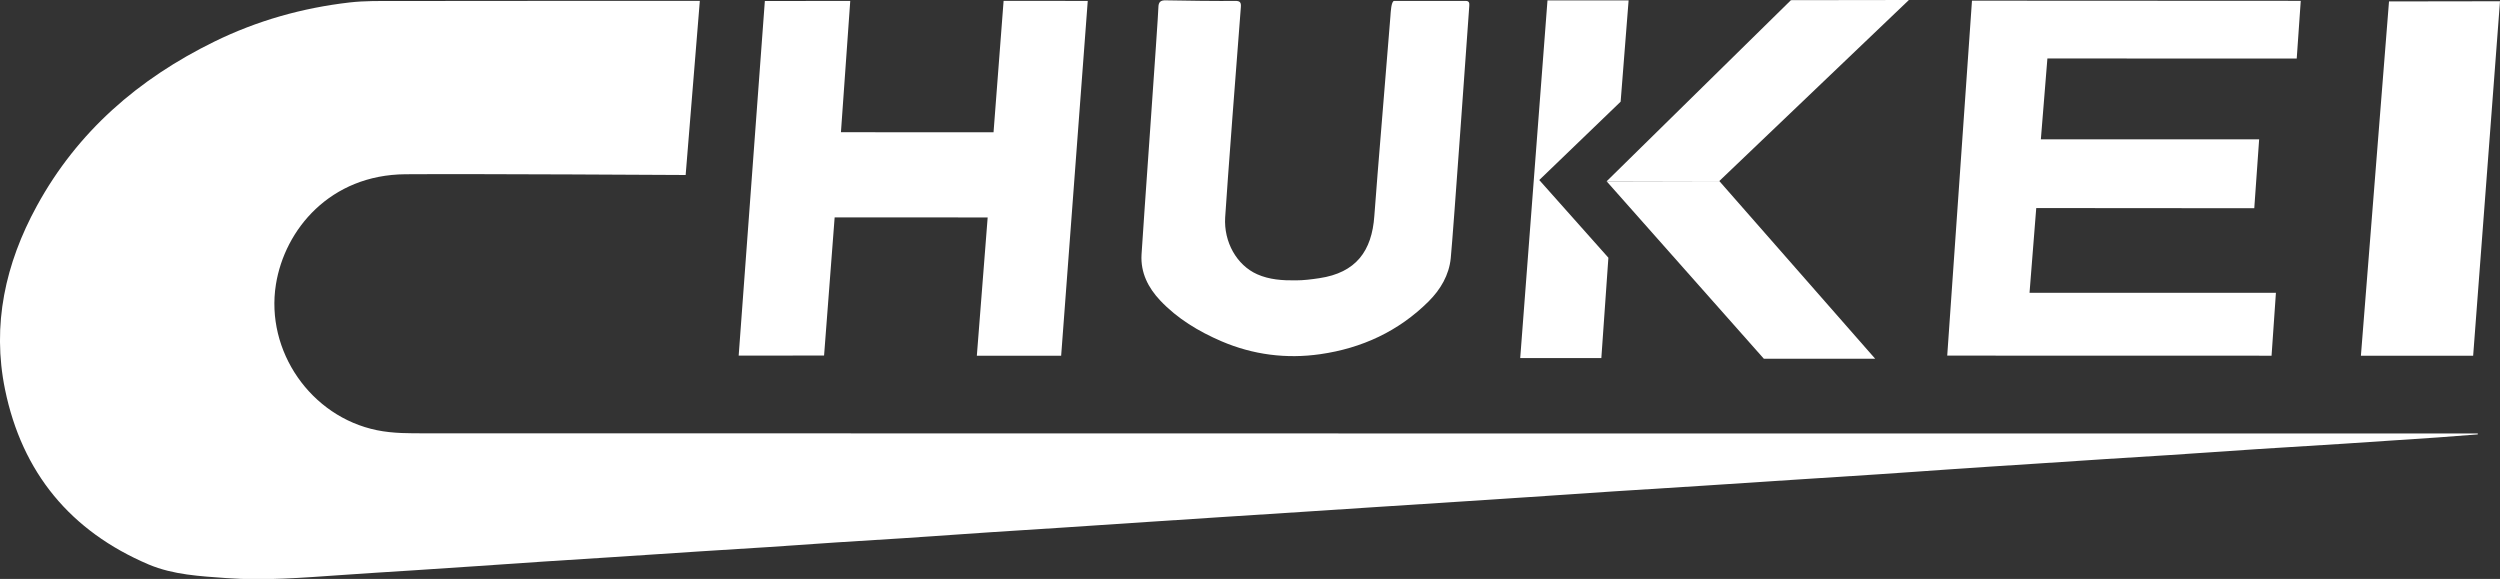 <?xml version="1.0" encoding="UTF-8"?><svg id="_レイヤー_1" xmlns="http://www.w3.org/2000/svg" viewBox="0 0 298 69.01"><rect x="0" y="0" width="298" height="69.01" fill="#333333" stroke="none"/><defs><style>.cls-1{fill:#fff;}</style></defs><polygon class="cls-1" points="191.51 21.61 213.48 .02 227.54 0 204.94 21.58 191.51 21.61"/><g><path class="cls-1" d="M83.42,.1l-1.69,20.76s-25.16-.15-33.39-.09c-8.98,.06-14.4,6.58-15.45,13.13-1.27,7.94,4.16,15.77,12.04,17.38,1.95,.4,3.91,.37,5.87,.37,9.89,.02,244.55,.02,244.55,.02v.11s-3.15,.25-4.73,.36c-3.75,.26-7.49,.51-11.24,.75-3.41,.22-6.83,.42-10.24,.64-3.5,.23-7,.48-10.51,.71-2.54,.17-5.09,.32-7.63,.48-2.83,.18-5.67,.37-8.5,.56-3.43,.22-6.87,.44-10.3,.68-2.79,.19-5.57,.4-8.36,.58-3.46,.23-6.92,.44-10.37,.67-3.5,.23-7,.46-10.51,.69-3.53,.23-7.05,.44-10.58,.67-3.37,.22-6.73,.46-10.1,.68-2.79,.19-5.58,.36-8.37,.55-3.3,.21-6.6,.43-9.9,.64-2.9,.19-5.8,.38-8.7,.57-3.26,.21-6.51,.42-9.77,.63-2.94,.19-5.89,.39-8.83,.58-3.3,.22-6.6,.44-9.9,.66-2.9,.19-5.8,.37-8.7,.56-3.46,.23-6.91,.48-10.37,.71-2.7,.18-5.4,.34-8.1,.51-2.68,.18-5.35,.37-8.03,.55-2.7,.18-5.4,.34-8.1,.51-3.44,.22-6.87,.45-10.31,.68-2.81,.18-5.62,.36-8.43,.54-2.63,.17-5.26,.36-7.9,.54-2.61,.18-5.22,.35-7.83,.52-2.81,.18-5.62,.35-8.43,.55-4.53,.31-9.05,.69-13.6,.36-3.15-.23-6.33-.38-9.28-1.62C8.39,63.32,2.63,56.32,.6,46.43c-1.58-7.72,.04-15.02,3.78-21.86C9.23,15.68,16.52,9.39,25.53,4.97,30.64,2.46,36.05,.94,41.69,.29c1.77-.2,3.57-.17,5.36-.17,9.62-.02,36.37-.02,36.37-.02Z"/><polygon class="cls-1" points="99.49 25.91 98.23 42.38 88.05 42.39 91.17 .12 101.35 .11 100.24 15.76 118.43 15.77 119.63 .1 129.66 .11 126.49 42.4 116.44 42.4 117.73 25.92 99.49 25.91"/><polygon class="cls-1" points="274.25 .1 273.77 6.98 244.05 6.97 243.27 16.61 269.29 16.61 268.71 24.82 242.72 24.8 241.92 34.9 271.29 34.9 270.77 42.4 232.11 42.39 235.06 .08 274.25 .1"/><path class="cls-1" d="M147.23,.11c.57-.01,.73,.17,.68,.74-.37,4.65-1.64,21.36-1.87,25.06-.18,2.93,1.38,5.7,3.81,6.78,1.45,.65,3.04,.75,4.61,.73,.93,0,1.87-.12,2.8-.26,4.38-.65,6.27-3.24,6.56-7.42,.3-4.25,1.64-20.14,1.92-23.83,.03-.42,.09-1.8,.45-1.8,2.84,0,5.68,0,8.52,0,.43,0,.45,.26,.43,.58-.18,2.43-1.9,26.92-2.21,30.08-.2,2.02-1.22,3.74-2.64,5.16-3.58,3.56-7.96,5.58-12.92,6.29-4.04,.58-8.01,.07-11.77-1.54-2.72-1.17-5.27-2.7-7.32-4.88-1.41-1.5-2.33-3.29-2.21-5.44,.14-2.54,2-28.37,2.01-29.48,.01-.63,.25-.86,.89-.84,1.38,.04,6.89,.1,8.25,.07Z"/><polygon class="cls-1" points="204.94 21.58 223.52 42.76 210.25 42.76 191.51 21.61 204.94 21.58"/><polygon class="cls-1" points="281.42 42.4 284.77 .17 298 .15 294.8 42.4 281.42 42.4"/><polygon class="cls-1" points="184.46 .05 194.13 .05 193.18 12.12 183.48 21.46 191.72 30.72 190.88 42.68 181.21 42.68 184.46 .05"/></g></svg>